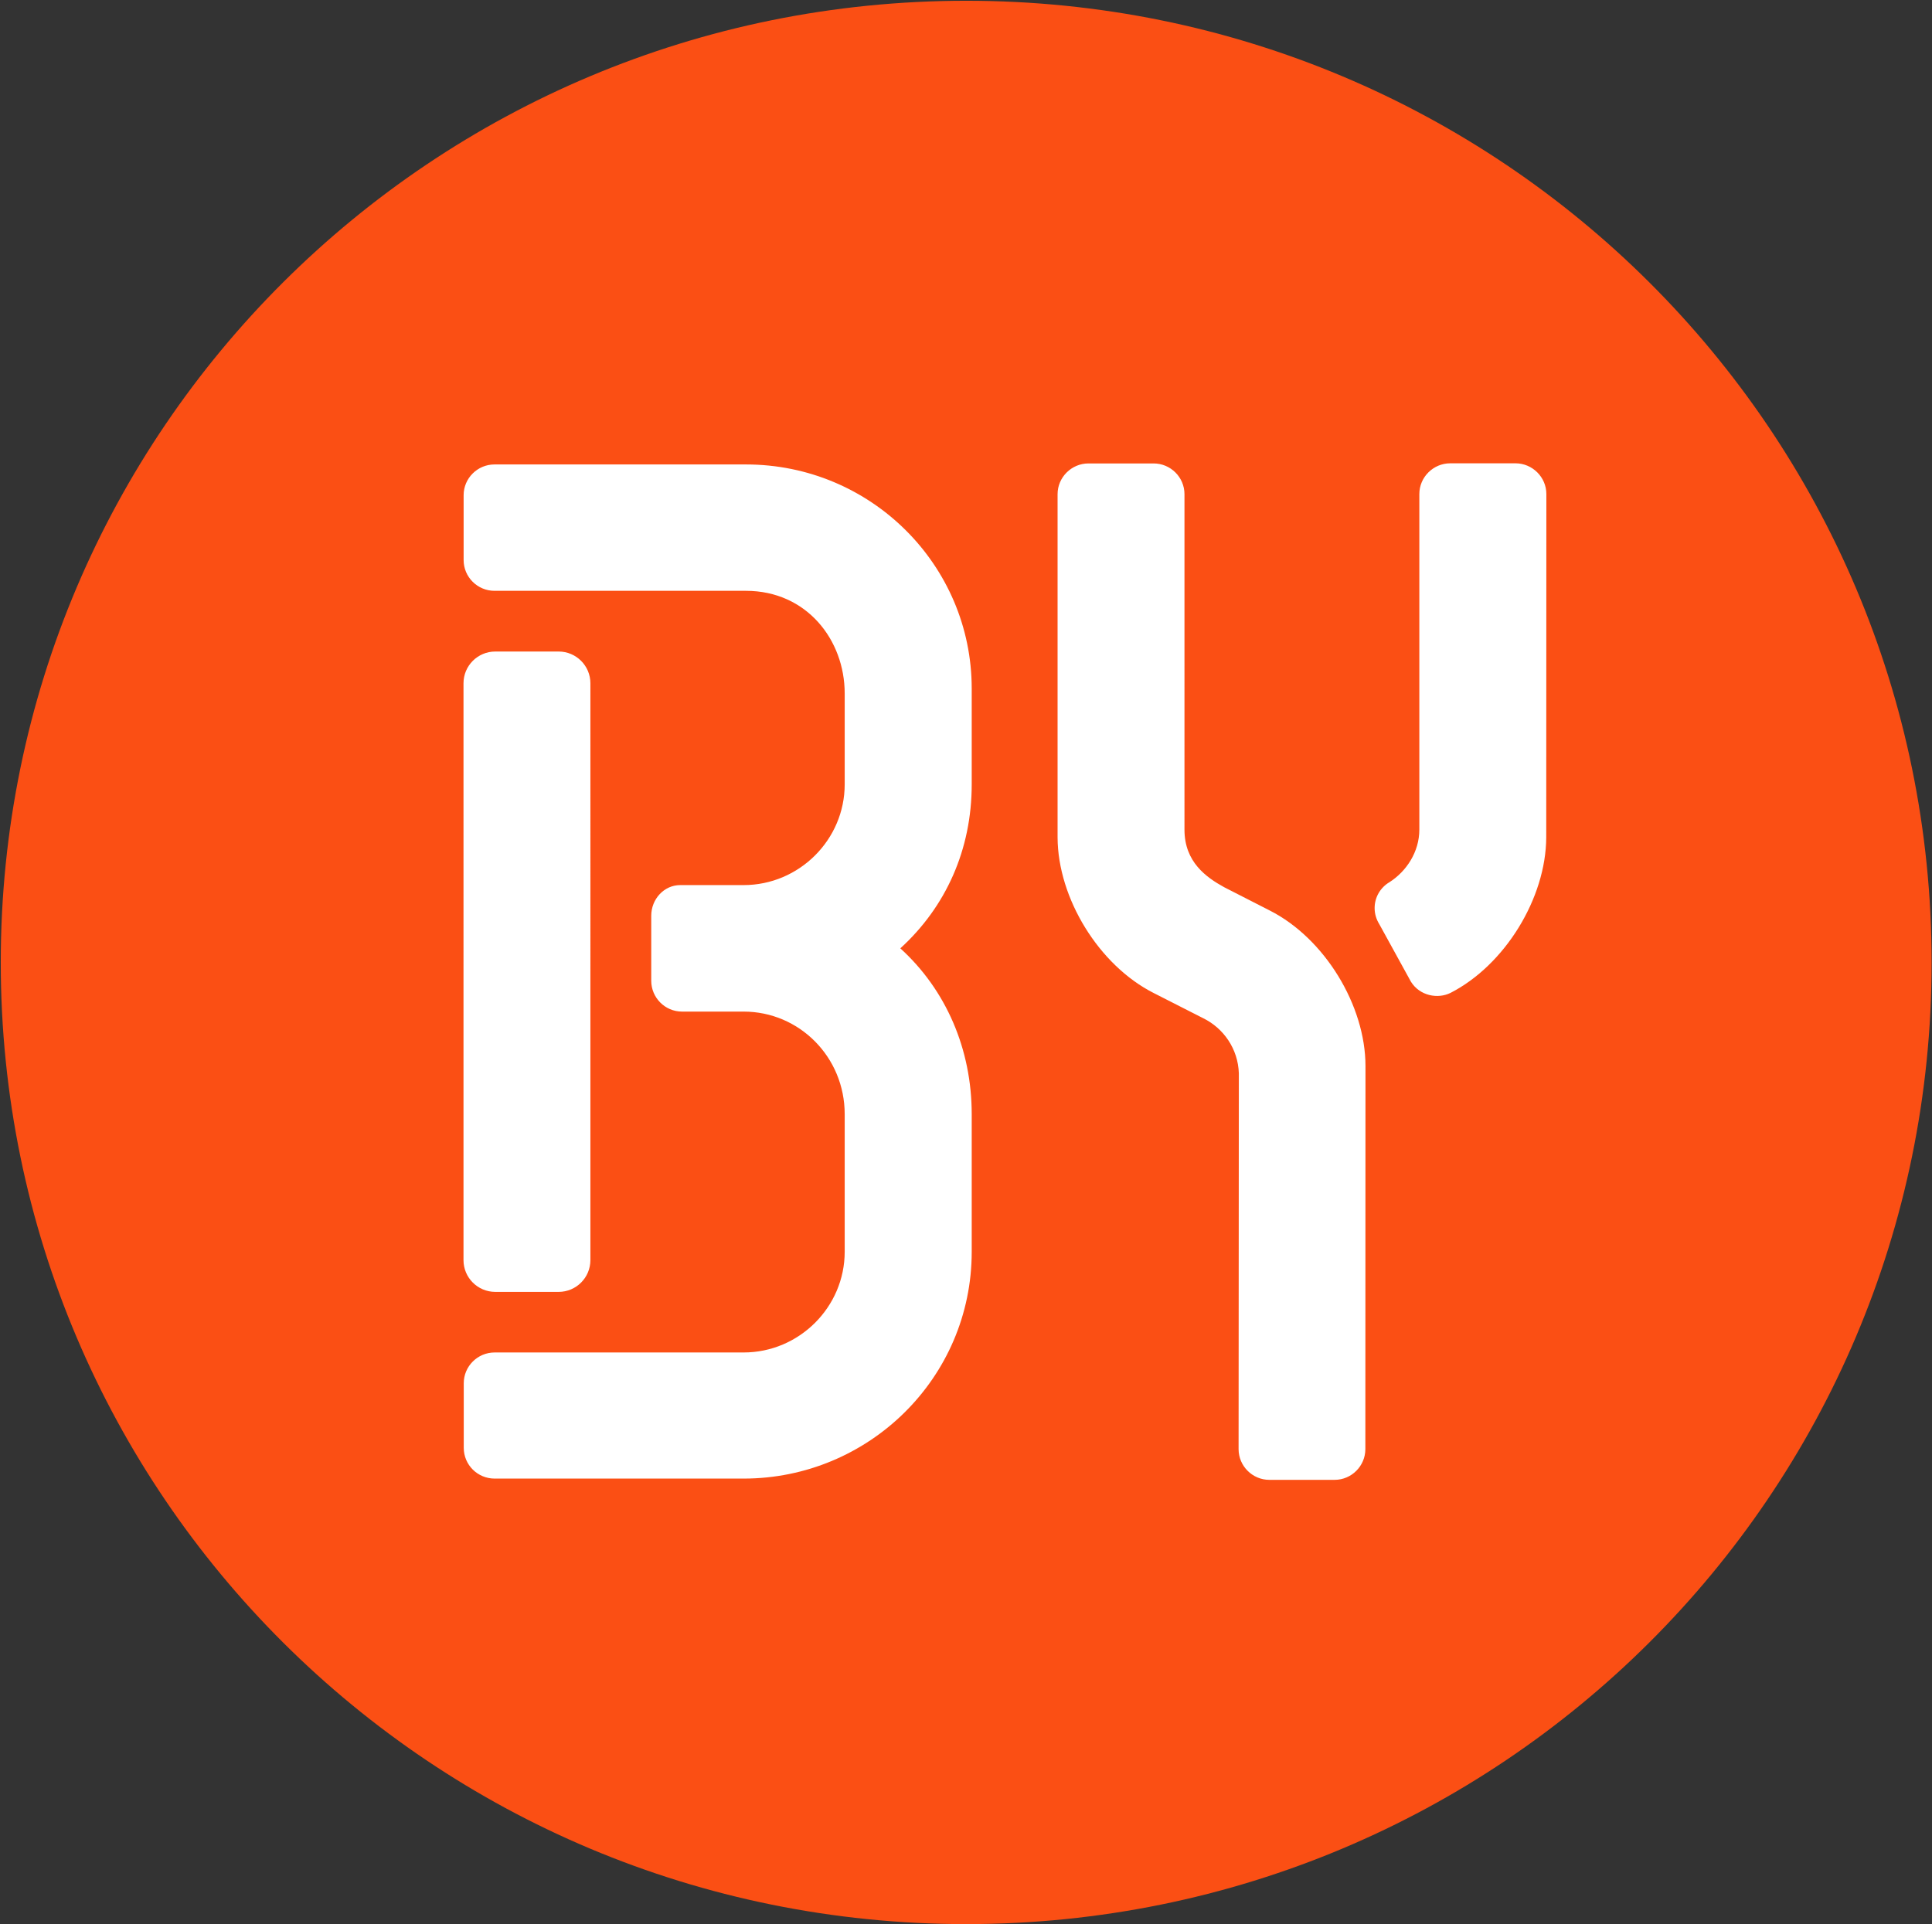 <svg xmlns="http://www.w3.org/2000/svg" version="1.2" viewBox="0 0 1521 1515"><rect x="0" y="0" width="1521" height="1515" fill="#333333" stroke="none"/><defs><clipPath id="a" clipPathUnits="userSpaceOnUse"><path d="M.59.59h1520.13v1514.4H.59z"/></clipPath></defs><path fill="#fff" d="M766.7 1425.3c-372.1 0-672.8-286.4-672.8-640.6 0-354.2 300.7-640.6 672.8-640.6 372 0 672.8 286.4 672.8 640.6 0 354.2-300.8 640.6-672.8 640.6z"/><g clip-path="url(#a)"><path fill="#fb4f14" fill-rule="evenodd" d="M760.7 1515C340.3 1515 .6 1176.5.6 757.8.6 339.1 340.3.6 760.7.6c420.3 0 760 338.5 760 757.2 0 418.7-339.7 757.2-760 757.2zM1075 839.4c0-47.9-32.3-100.6-75.2-122.4l-36-18.4c-14.2-7.8-31.3-19.9-31.3-45.3V389.1c0-13.3-10.9-24.2-24.3-24.2h-51.3c-13.3 0-24.3 10.9-24.3 24.2v270.3c.2 48 32.6 100.6 75.5 122.4l38.9 19.8c16.3 7.9 27.7 24.3 28.3 43.5v.1l-.2 295.8c0 13.3 10.9 24.2 24.2 24.2h51.4c13.3 0 24.2-10.9 24.2-24.2zM765 542.2c0-97.5-79.6-176.5-177.7-176.5h-198c-13.4 0-24.3 10.9-24.3 24.2V441c0 13.3 10.9 24.2 24.3 24.2h198c47.7 0 77.7 38.6 77.7 80.8v71.6c0 43.5-35.8 79.3-79.6 79.3h-49.9c-12.6 0-22.8 10.9-22.8 24.2v51.1c0 13.4 10.9 24.3 24.2 24.3h48.5c43.8 0 79.6 35.7 79.6 80.8v108.3c0 43.5-35.8 79.3-79.6 79.3h-196c-13.4 0-24.3 10.9-24.3 24.2v50.9c0 13.4 10.9 24.2 24.3 24.2h196c98.3 0 179.6-79.1 179.6-178.6V877.3c0-51.3-20.3-98-56.2-130.6C744.7 714 765 668.9 765 617.6zm-400.1 450c0 13.8 11.2 25 25 25h49.9c13.8 0 25-11.2 25-25V538c0-13.8-11.2-25-25-25h-49.9c-13.8 0-25 11.2-25 25zm777-210.4c42.8-21.9 75.2-74.5 75.4-122.5l.1-270.3c0-13.3-11-24.2-24.3-24.2h-51.4c-13.3 0-24.3 10.9-24.3 24.2v264.2c0 17.6-10.2 32.9-23.5 41.4-7 4.1-11.7 11.7-11.7 20.4 0 4.7 1.4 9 3.7 12.7l24.9 45.3c7 11.2 21.2 13.7 31.1 8.8z"/></g></svg>